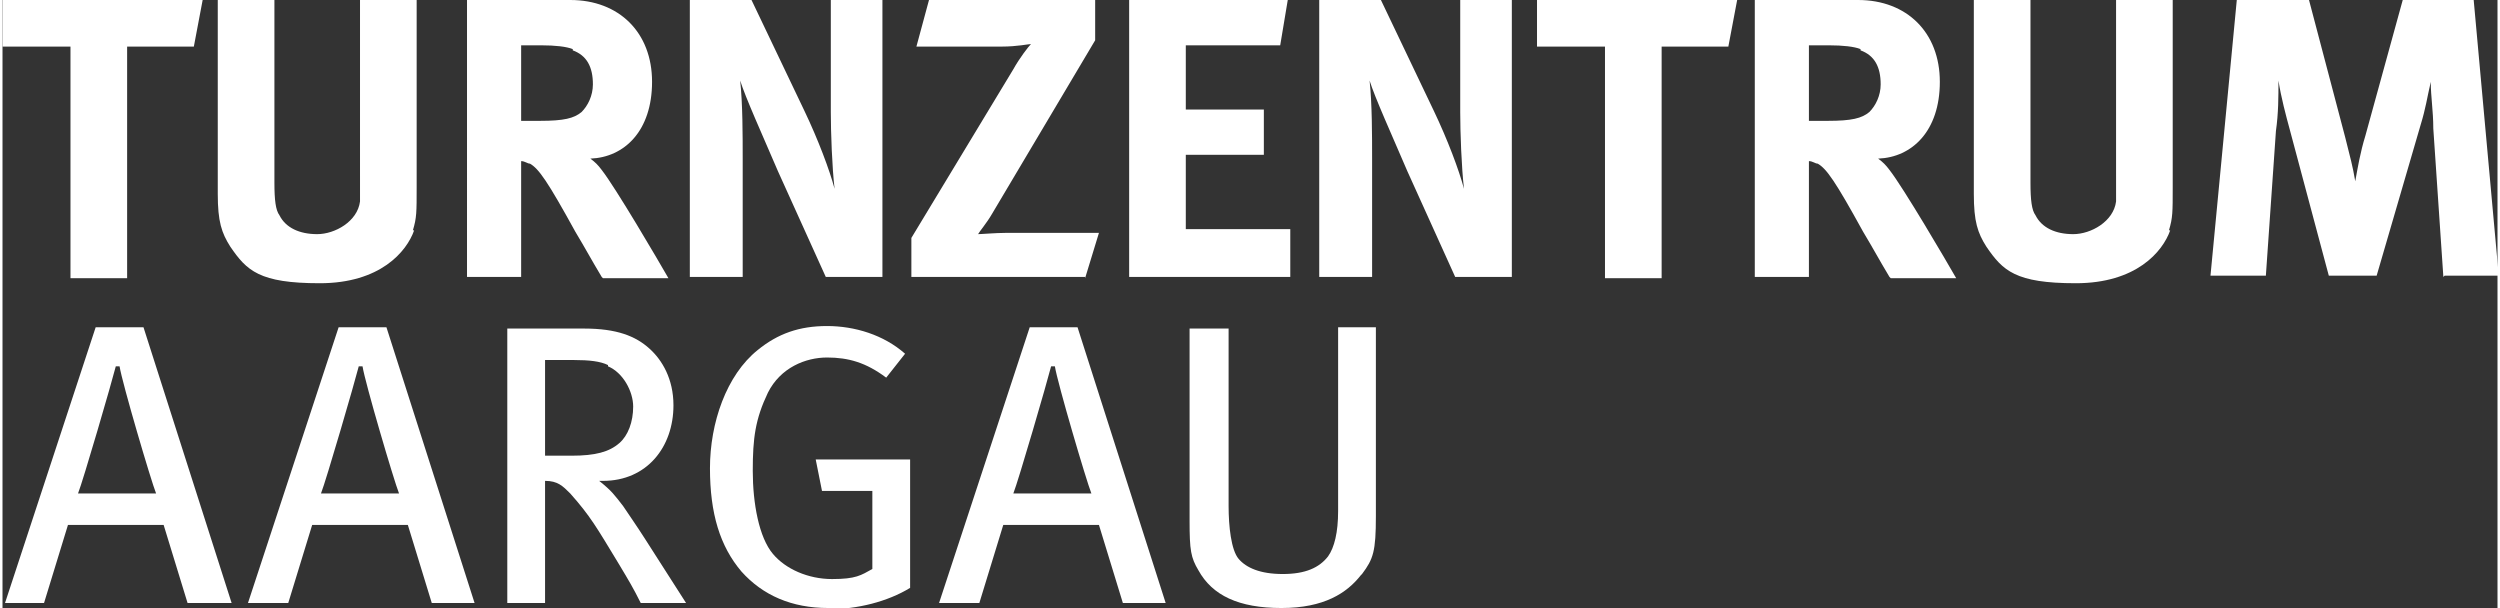 <?xml version="1.0" encoding="UTF-8"?>
<svg id="tza_rgb_pos" xmlns="http://www.w3.org/2000/svg" width="69.9mm" height="17mm" version="1.1" viewBox="0 0 198.2 48.3">
  <rect x="0" y="0" width="198.2" height="48.3" fill="#333333" stroke="none"/>
  <!-- Generator: Adobe Illustrator 29.5.0, SVG Export Plug-In . SVG Version: 2.1.0 Build 137)  -->
  <g>
    <path d="M15.2,3.7h-5.3v18.4h-4.5V3.7H0V0h15.9l-.7,3.7Z" fill="#fff"/>
    <path d="M32.7,18.3c-.6,1.7-2.7,4.2-7.5,4.2s-5.8-1-7.1-2.9c-.7-1.1-1-2-1-4.2V0h4.5v14.5c0,1.4.1,2.2.4,2.6.5,1,1.6,1.5,3,1.5s3.2-1,3.4-2.6c0-.5,0-.8,0-2V0h4.5v14.8c0,2.1,0,2.5-.3,3.5Z" fill="#fff"/>
    <path d="M47.6,22c-.9-1.5-1.2-2.1-2.1-3.6-2.2-4-2.9-5-3.6-5.4-.2,0-.4-.2-.7-.2v9.2h-4.3V0h8.2c3.9,0,6.5,2.6,6.5,6.5s-2.2,6-4.9,6.1c.4.3.6.5.9.9,1.1,1.4,4.5,7.2,5.3,8.6h-5.2ZM45.3,3.9c-.5-.2-1.4-.3-2.5-.3h-1.6v6h1.5c1.9,0,2.7-.2,3.3-.7.5-.5.9-1.3.9-2.2,0-1.4-.5-2.3-1.6-2.7Z" fill="#fff"/>
    <path d="M65.4,22l-3.8-8.4c-1.2-2.8-2.6-5.9-3-7.2.2,1.8.2,4.4.2,6.2v9.4c.1,0-4.2,0-4.2,0V0h4.9l4.2,8.8c1.1,2.3,2,4.7,2.4,6.2-.2-1.7-.3-4.5-.3-6.1V0c0,0,4.1,0,4.1,0v22h-4.6Z" fill="#fff"/>
    <path d="M86,22h-13.8v-3.1l8.1-13.4c.5-.9,1.2-1.8,1.4-2-.2,0-1.1.2-2.3.2h-6.8l1-3.7h13.2v3.2l-8.2,13.8c-.4.7-1,1.4-1.1,1.6.3,0,1.4-.1,2.2-.1h7.4l-1.1,3.6Z" fill="#fff"/>
    <path d="M89.5,22V0h12.6l-.6,3.6h-7.5v5.1h6.2v3.6h-6.2v5.9h8.3v3.8h-12.8Z" fill="#fff"/>
    <path d="M115.4,22l-3.8-8.4c-1.2-2.8-2.6-5.9-3-7.2.2,1.8.2,4.4.2,6.2v9.4c.1,0-4.2,0-4.2,0V0h4.9l4.2,8.8c1.1,2.3,2,4.7,2.4,6.2-.2-1.7-.3-4.5-.3-6.1V0c0,0,4.1,0,4.1,0v22h-4.6Z" fill="#fff"/>
    <path d="M137.1,3.7h-5.3v18.4h-4.5V3.7h-5.4V0h15.9l-.7,3.7Z" fill="#fff"/>
    <path d="M149.9,22c-.9-1.5-1.2-2.1-2.1-3.6-2.2-4-2.9-5-3.6-5.4-.2,0-.4-.2-.7-.2v9.2h-4.3V0h8.2c3.9,0,6.5,2.6,6.5,6.5s-2.2,6-4.9,6.1c.4.3.6.5.9.9,1.1,1.4,4.5,7.2,5.3,8.6h-5.2ZM147.6,3.9c-.5-.2-1.4-.3-2.5-.3h-1.6v6h1.5c1.9,0,2.7-.2,3.3-.7.5-.5.9-1.3.9-2.2,0-1.4-.5-2.3-1.6-2.7Z" fill="#fff"/>
    <path d="M172.2,18.3c-.6,1.7-2.7,4.2-7.5,4.2s-5.8-1-7.1-2.9c-.7-1.1-1-2-1-4.2V0h4.5v14.5c0,1.4.1,2.2.4,2.6.5,1,1.6,1.5,3,1.5s3.2-1,3.4-2.6c0-.5,0-.8,0-2V0h4.5v14.8c0,2.1,0,2.5-.3,3.5Z" fill="#fff"/>
    <path d="M193.9,22l-.8-11.8c0-1.4-.2-2.5-.2-3.7-.3,1.3-.4,2.1-.8,3.4l-3.5,12h-3.8l-3.1-11.6c-.3-1.1-.7-2.6-.9-3.9,0,1.3,0,2.6-.2,4l-.8,11.5h-4.4l2.1-22h5.7l2.9,11c.4,1.6.6,2.3.8,3.5.2-1.1.4-2.3.8-3.6l3-10.9h5.6l2,22h-4.3Z" fill="#fff"/>
  </g>
  <g>
    <path d="M14.7,47.9l-1.9-6.2h-7.6l-1.9,6.2H.2l7.2-21.9h3.8l7,21.9h-3.4ZM9.2,29.1h-.2c-.3,1.2-2.6,9.1-3,10.1h6.2c-.4-1-2.7-8.8-2.9-10.1Z" fill="#fff"/>
    <path d="M34.1,47.9l-1.9-6.2h-7.6l-1.9,6.2h-3.2l7.2-21.9h3.8l7,21.9h-3.4ZM28.5,29.1h-.2c-.3,1.2-2.6,9.1-3,10.1h6.2c-.4-1-2.7-8.8-2.9-10.1Z" fill="#fff"/>
    <path d="M50.7,47.9c-.6-1.2-.9-1.7-1.8-3.2-1.7-2.8-2.2-3.7-3.8-5.5-.6-.6-1-1-2-1v9.7h-3v-21.8h6.1c2.6,0,4.1.6,5.2,1.6,1,.9,1.9,2.4,1.9,4.5,0,3.3-2.1,6-5.6,6h-.3c1,.8,1.2,1.1,1.9,2,.4.6,1.1,1.6,1.8,2.7l3.2,5h-3.7ZM48.1,29c-.6-.3-1.5-.4-2.7-.4h-2.3v7.6h2.1c1.9,0,3-.3,3.8-1,.7-.6,1.1-1.7,1.1-2.9s-.8-2.7-2-3.2Z" fill="#fff"/>
    <path d="M65.6,48.3c-2.9,0-5.2-1-6.9-2.9-1.7-2-2.5-4.6-2.5-8.2s1.3-7.4,3.8-9.4c1.6-1.3,3.3-1.9,5.5-1.9s4.5.7,6.2,2.2l-1.5,1.9c-1.6-1.2-3-1.6-4.7-1.6s-3.7.8-4.7,2.8c-1,2.1-1.2,3.6-1.2,6.2s.5,5.3,1.6,6.6c1,1.2,2.8,2,4.7,2s2.3-.3,3.2-.8v-6.2h-4l-.5-2.5h7.5v10.2c-1.8,1.1-4.2,1.7-6.5,1.7Z" fill="#fff"/>
    <path d="M89,47.9l-1.9-6.2h-7.6l-1.9,6.2h-3.2l7.2-21.9h3.8l7,21.9h-3.4ZM83.5,29.1h-.2c-.3,1.2-2.6,9.1-3,10.1h6.2c-.4-1-2.7-8.8-2.9-10.1Z" fill="#fff"/>
    <path d="M107.9,45.7c-1.1,1.4-2.9,2.6-6.3,2.6s-5.5-1-6.6-3c-.6-1-.7-1.6-.7-3.9v-15.3h3.1v14.1c0,1.6.2,3.5.8,4.2.6.7,1.7,1.2,3.5,1.2s2.9-.5,3.6-1.4c.5-.7.8-1.9.8-3.6v-14.6h3v15c0,2.8-.2,3.4-1.1,4.6Z" fill="#fff"/>
  </g>
</svg>